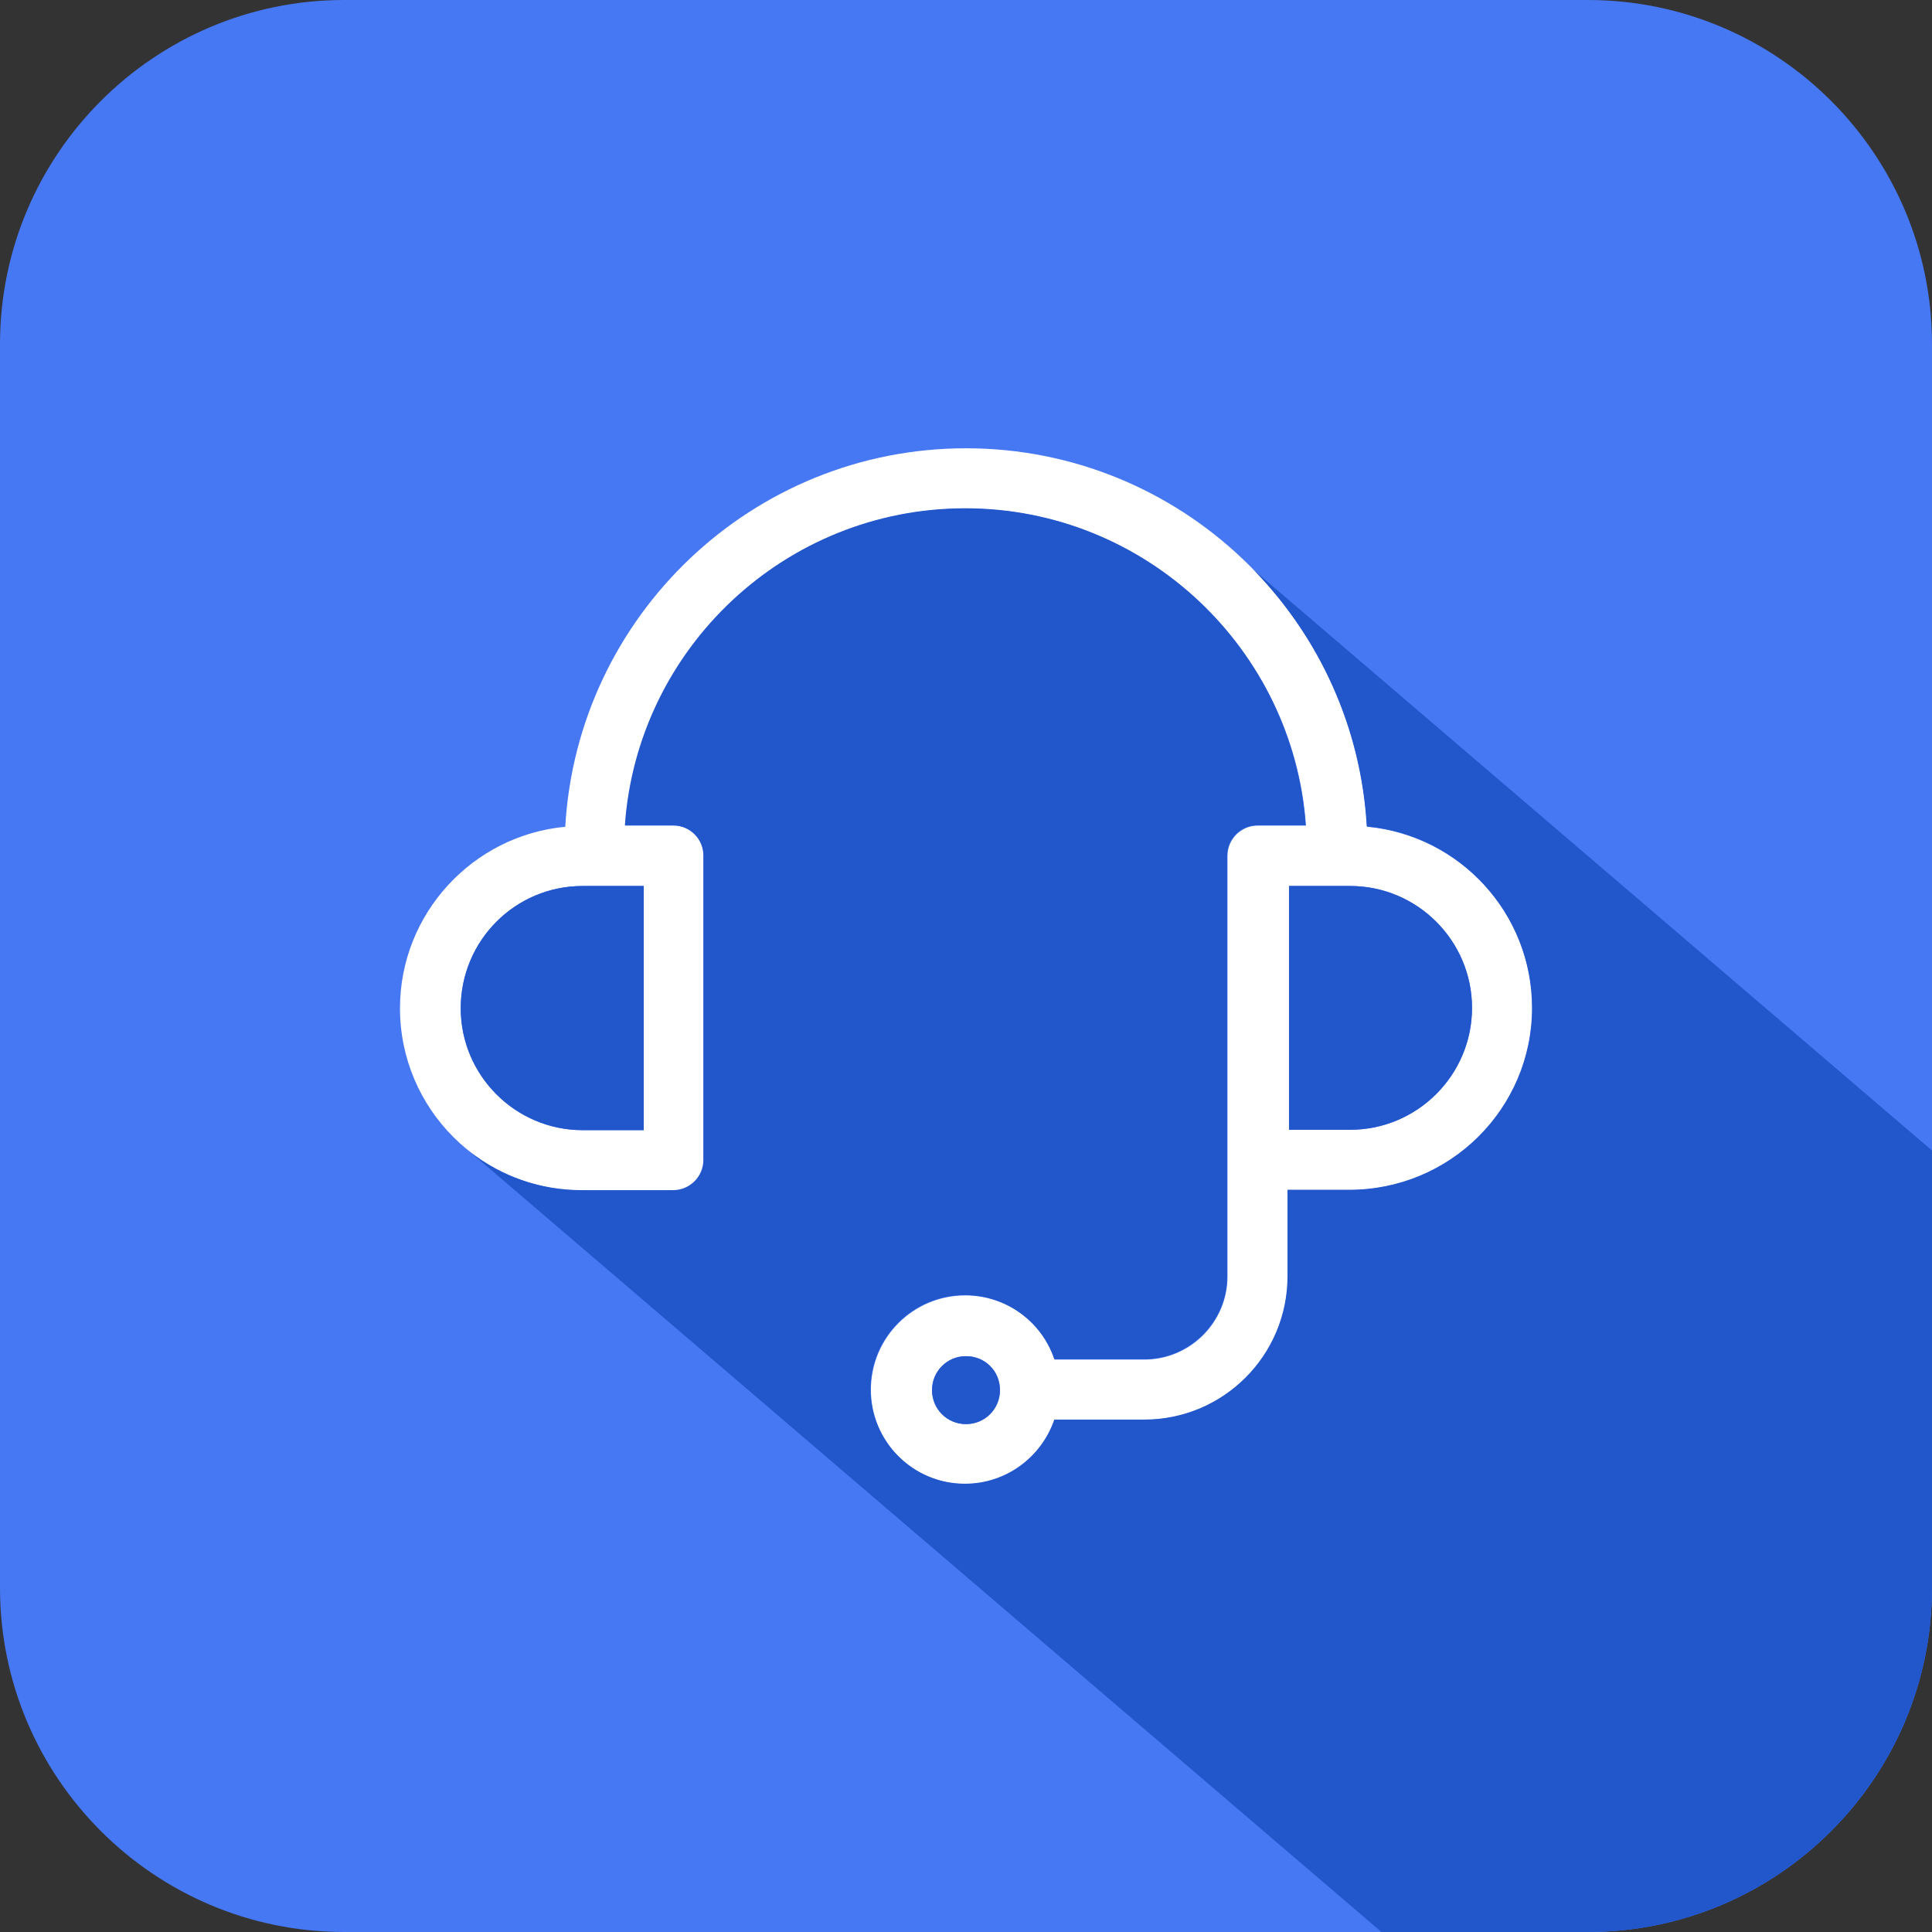 <?xml version="1.0" encoding="UTF-8" standalone="no"?><!-- icon666.com - MILLIONS OF FREE VECTOR ICONS --><svg width="1024" height="1024" id="Layer_1" enable-background="new 0 0 512 512" viewBox="0 0 512 512" xmlns="http://www.w3.org/2000/svg"><rect x="0" y="0" width="512" height="512" fill="#333333" stroke="none"/><g clip-rule="evenodd" fill-rule="evenodd"><path d="m512 91.2v329.6c0 50.3-40.9 91.2-91.2 91.2h-329.6c-50.3 0-91.2-40.9-91.2-91.2v-329.6c0-50.3 40.9-91.2 91.2-91.2h329.6c50.3 0 91.2 40.9 91.2 91.2z" fill="#4678f3"/><path d="m406.1 267.2c0-25.1-19.2-45.8-43.8-48.1-3.2-55.8-49.6-100.3-106.3-100.3-56.6 0-103 44.4-106.2 100.3-24.5 2.3-43.8 23-43.8 48.1 0 26.7 21.7 48.3 48.3 48.3h24.2c4.4 0 8-3.6 8-8v-80.7c0-4.4-3.6-8-8-8h-12.8c3.3-46.9 42.5-84 90.2-84s86.9 37.2 90.2 84h-12.8c-4.4 0-8 3.6-8 8v40.3 40.3 30.9c0 12.1-9.9 22-22 22h-23.8c-3.3-9.9-12.7-17-23.7-17-13.8 0-25 11.2-25 25s11.2 25 25 25c11 0 20.3-7.1 23.7-17h23.8c21 0 38-17 38-38v-22.9h16.2c26.9 0 48.6-21.6 48.6-48.2zm-141.1 101.2c0 5-4 9-9 9s-9-4-9-9 4-9 9-9 9 3.9 9 9zm92.8-133.6h-16.2v32.3 32.3h16.2c17.8 0 32.3-14.5 32.3-32.3s-14.5-32.3-32.3-32.3zm-235.7 32.4c0 17.8 14.5 32.3 32.3 32.3h16.2v-64.7h-16.2c-17.9 0-32.3 14.5-32.3 32.4z" fill="#fff"/><g fill="#2256cb"><path d="m122.1 267.2c0 17.8 14.5 32.3 32.3 32.3h16.2v-64.7h-16.2c-17.9 0-32.3 14.5-32.3 32.4z"/><path d="m357.8 234.8h-16.2v32.3 32.3h16.2c17.8 0 32.3-14.5 32.3-32.3s-14.5-32.3-32.3-32.3z"/><path d="m265 368.4c0 5-4 9-9 9s-9-4-9-9 4-9 9-9 9 3.9 9 9z"/><path d="m332.3 151.1 179.7 153.8v115.9c0 50.3-40.9 91.2-91.2 91.2h-54.7l-241.5-206.7c8.2 6.4 18.5 10.1 29.6 10.1h24.2c4.4 0 8-3.6 8-8v-80.7c0-4.4-3.6-8-8-8h-12.8c3.3-46.9 42.5-84 90.2-84s86.9 37.2 90.2 84h-12.8c-4.4 0-8 3.6-8 8v40.3 40.3 30.9c0 12.1-9.9 22-22 22h-23.8c-3.3-9.9-12.7-17-23.7-17-13.8 0-25 11.2-25 25s11.2 25 25 25c11 0 20.3-7.1 23.7-17h23.8c21 0 38-17 38-38v-22.9h16.2c26.9.1 48.6-21.6 48.6-48.2 0-25.1-19.2-45.8-43.8-48.1-1.5-26.3-12.6-50.1-29.9-67.9z"/></g></g></svg>